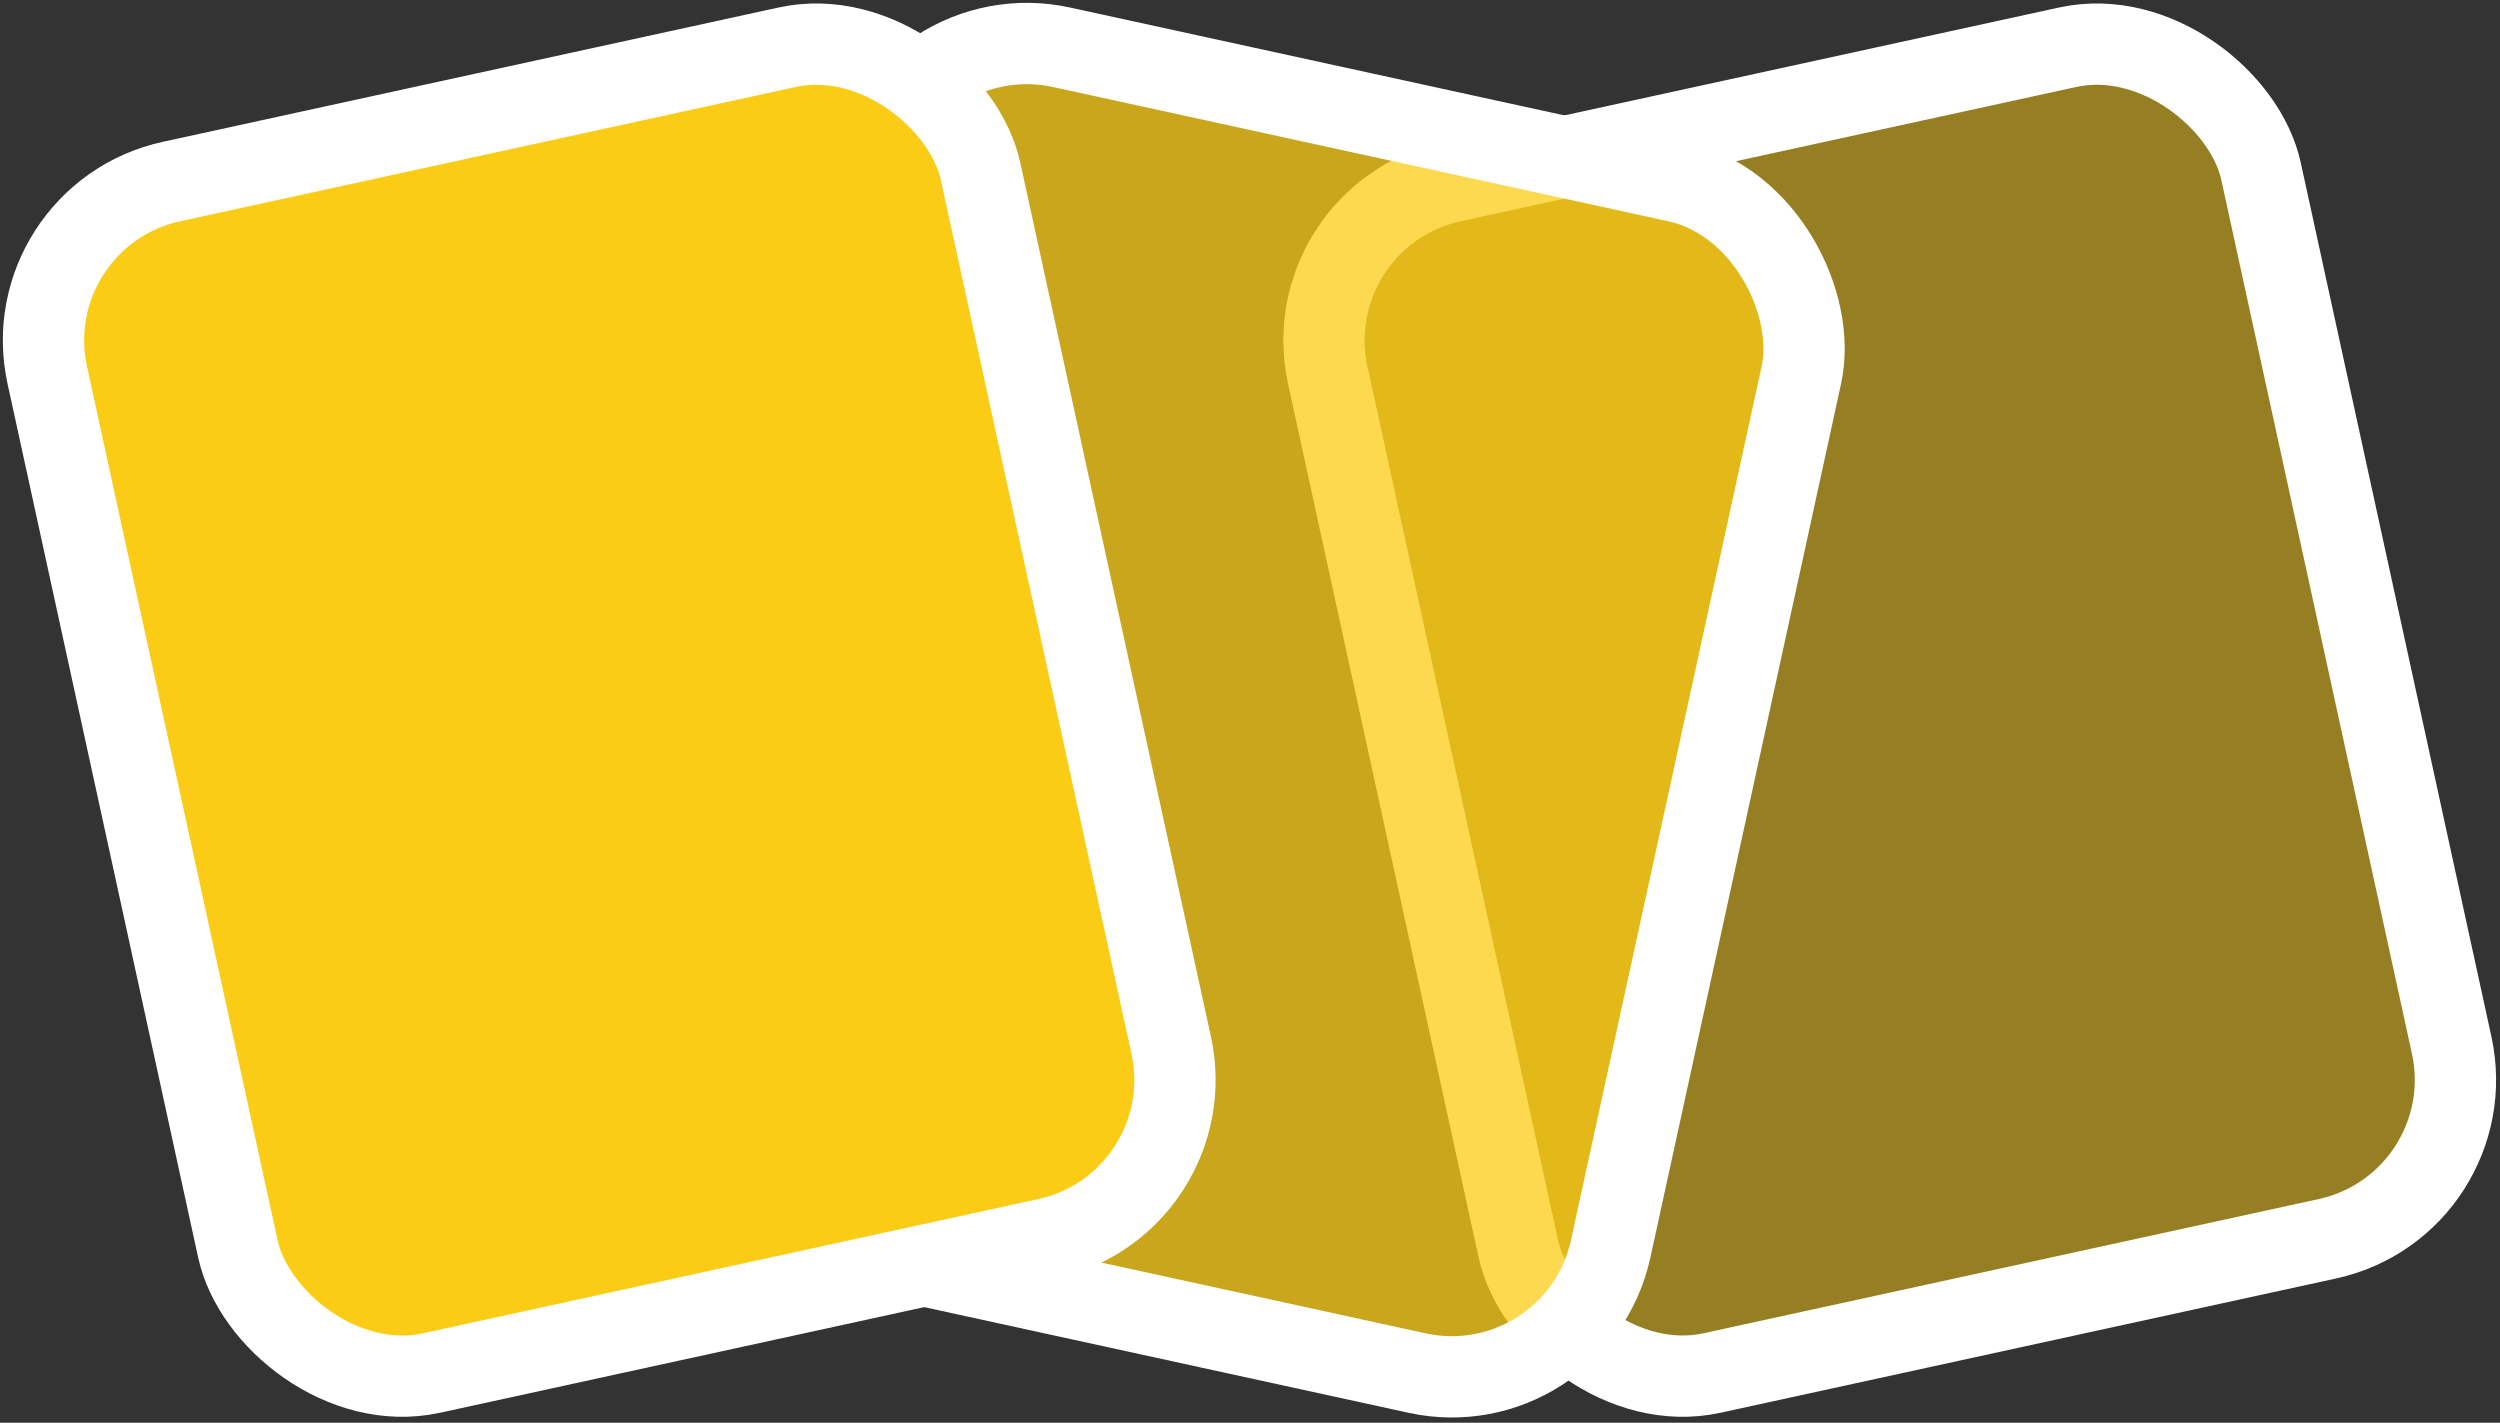 <svg width="123" height="70" viewBox="0 0 123 70" fill="none" xmlns="http://www.w3.org/2000/svg">
<rect x="0" y="0" width="123" height="70" fill="#333333" stroke="none"/>
<rect x="63.62" y="10.637" width="47" height="60" rx="8" transform="rotate(-12.306 63.62 10.637)" fill="#FACC15" fill-opacity="0.5" stroke="white" stroke-width="4"/>
<rect x="44.412" y="0.62" width="47" height="60" rx="8" transform="rotate(12.31 44.412 0.62)" fill="#FACC15" fill-opacity="0.75" stroke="white" stroke-width="4"/>
<rect x="0.62" y="10.637" width="47" height="60" rx="8" transform="rotate(-12.306 0.62 10.637)" fill="#FACC15" stroke="white" stroke-width="4"/>
</svg>
